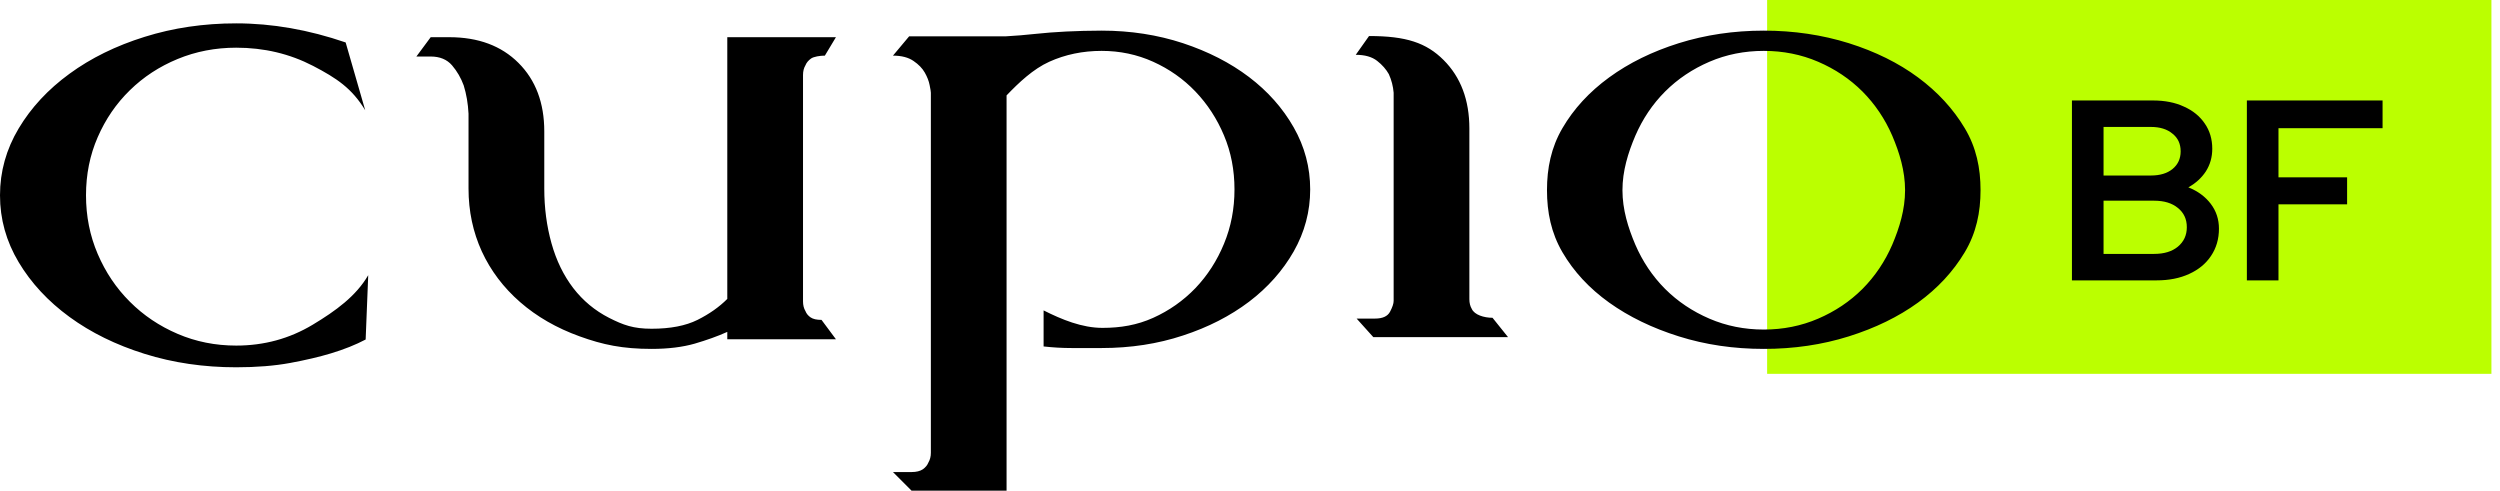 <svg width="107" height="21" viewBox="0 0 107 21" fill="none" xmlns="http://www.w3.org/2000/svg">
<rect width="31" height="16" transform="translate(75.633)" fill="#BBFF00"/>
<path d="M88.679 12V4.3H92.144C92.657 4.3 93.101 4.388 93.475 4.564C93.856 4.733 94.153 4.975 94.366 5.29C94.579 5.598 94.685 5.957 94.685 6.368C94.685 6.727 94.593 7.05 94.41 7.336C94.227 7.615 93.977 7.842 93.662 8.018C94.065 8.179 94.384 8.414 94.619 8.722C94.854 9.03 94.971 9.386 94.971 9.789C94.971 10.229 94.857 10.618 94.63 10.955C94.41 11.285 94.098 11.542 93.695 11.725C93.299 11.908 92.833 12 92.298 12H88.679ZM90.032 7.512H92.056C92.445 7.512 92.753 7.42 92.98 7.237C93.215 7.046 93.332 6.793 93.332 6.478C93.332 6.155 93.215 5.902 92.98 5.719C92.753 5.528 92.445 5.433 92.056 5.433H90.032V7.512ZM90.032 10.867H92.199C92.624 10.867 92.962 10.764 93.211 10.559C93.468 10.346 93.596 10.068 93.596 9.723C93.596 9.378 93.468 9.103 93.211 8.898C92.962 8.693 92.624 8.59 92.199 8.59H90.032V10.867ZM96.166 12V4.3H101.974V5.488H97.519V7.589H100.456V8.744H97.519V12H96.166Z" fill="black"/>
<path d="M47.149 1.311C48.389 1.311 49.55 1.493 50.63 1.848C51.711 2.206 52.651 2.686 53.458 3.297C54.262 3.907 54.9 4.626 55.37 5.451C55.841 6.278 56.076 7.165 56.076 8.109C56.076 9.049 55.841 9.933 55.37 10.763C54.9 11.586 54.262 12.304 53.458 12.915C52.651 13.524 51.711 14.008 50.63 14.36C49.55 14.718 48.389 14.896 47.149 14.896H45.873C45.458 14.896 45.058 14.872 44.666 14.828V13.285C45.448 13.679 46.312 14.033 47.186 14.033C47.967 14.033 48.666 13.913 49.355 13.604C50.045 13.293 50.647 12.868 51.164 12.332C51.681 11.789 52.089 11.158 52.387 10.433C52.688 9.708 52.836 8.934 52.836 8.109C52.836 7.279 52.688 6.509 52.387 5.797C52.089 5.085 51.681 4.459 51.164 3.917C50.647 3.377 50.045 2.955 49.355 2.643C48.666 2.332 47.931 2.178 47.149 2.178C46.343 2.178 45.597 2.332 44.908 2.643C44.219 2.955 43.609 3.532 43.081 4.083V21H39.013L38.219 20.204H39.013C39.219 20.204 39.38 20.164 39.495 20.087C39.609 20.007 39.691 19.909 39.736 19.795C39.805 19.677 39.841 19.539 39.841 19.382V3.969C39.841 3.926 39.824 3.815 39.788 3.642C39.754 3.466 39.685 3.291 39.582 3.109C39.478 2.924 39.317 2.758 39.098 2.609C38.88 2.459 38.588 2.381 38.219 2.381L38.911 1.555H43.045C43.459 1.53 43.884 1.5 44.321 1.45C44.713 1.408 45.15 1.373 45.633 1.349C46.114 1.327 46.619 1.311 47.149 1.311ZM15.65 14.531C15.227 14.754 14.732 14.953 14.162 15.125C13.666 15.275 13.085 15.411 12.416 15.535C11.747 15.658 10.978 15.72 10.11 15.72C8.723 15.72 7.416 15.529 6.189 15.145C4.962 14.761 3.89 14.234 2.974 13.565C2.057 12.895 1.332 12.114 0.799 11.222C0.266 10.33 0 9.376 0 8.36C0 7.345 0.266 6.39 0.799 5.498C1.332 4.606 2.057 3.825 2.974 3.157C3.89 2.487 4.962 1.96 6.189 1.577C7.416 1.192 8.723 1 10.11 1C11.647 1 13.209 1.273 14.794 1.817L15.631 4.719C15.062 3.778 14.404 3.343 13.401 2.821C12.398 2.301 11.301 2.041 10.11 2.041C9.219 2.041 8.382 2.203 7.602 2.525C6.821 2.847 6.14 3.293 5.558 3.863C4.974 4.433 4.516 5.102 4.182 5.871C3.847 6.637 3.681 7.468 3.681 8.36C3.681 9.252 3.847 10.089 4.182 10.87C4.516 11.65 4.974 12.333 5.558 12.914C6.14 13.497 6.821 13.955 7.602 14.289C8.382 14.624 9.219 14.791 10.11 14.791C11.301 14.791 12.39 14.494 13.382 13.899C14.373 13.304 15.24 12.672 15.76 11.778L15.65 14.531ZM34.369 12.899C34.369 13.059 34.403 13.198 34.472 13.313C34.517 13.429 34.595 13.518 34.696 13.586C34.8 13.657 34.956 13.691 35.161 13.691L35.778 14.52H31.128V14.205C30.715 14.391 30.25 14.556 29.733 14.708C29.216 14.856 28.601 14.933 27.888 14.933C26.648 14.933 25.799 14.755 24.811 14.397C23.822 14.04 22.973 13.552 22.26 12.929C21.549 12.309 21.003 11.586 20.622 10.762C20.244 9.933 20.053 9.04 20.053 8.072V4.866C20.031 4.431 19.962 4.028 19.847 3.657C19.731 3.34 19.565 3.05 19.348 2.797C19.129 2.544 18.823 2.419 18.434 2.419H17.821L18.434 1.592H19.227C20.468 1.592 21.456 1.959 22.191 2.693C22.927 3.426 23.295 4.407 23.295 5.621V8.072C23.295 8.901 23.398 9.678 23.604 10.414C23.811 11.154 24.122 11.789 24.536 12.331C24.95 12.868 25.46 13.293 26.069 13.604C26.679 13.913 27.107 14.07 27.888 14.07C28.693 14.07 29.347 13.943 29.854 13.691C30.36 13.438 30.784 13.139 31.128 12.794V1.592H35.778L35.304 2.381C35.097 2.381 34.829 2.424 34.714 2.504C34.599 2.586 34.517 2.683 34.472 2.797C34.403 2.912 34.369 3.05 34.369 3.211V12.899ZM75.491 1.311C76.776 1.311 77.99 1.493 79.128 1.848C80.265 2.206 81.253 2.693 82.091 3.313C82.93 3.934 83.598 4.659 84.091 5.486C84.586 6.311 84.767 7.197 84.767 8.139C84.767 9.083 84.586 9.967 84.091 10.796C83.598 11.622 82.93 12.341 82.091 12.951C81.253 13.558 80.265 14.04 79.128 14.397C77.99 14.755 76.776 14.933 75.491 14.933C74.204 14.933 72.991 14.755 71.854 14.397C70.716 14.04 69.722 13.558 68.872 12.951C68.02 12.341 67.354 11.622 66.872 10.796C66.389 9.967 66.211 9.083 66.211 8.139C66.211 7.197 66.389 6.311 66.872 5.486C67.354 4.659 68.02 3.934 68.872 3.313C69.722 2.693 70.716 2.206 71.854 1.848C72.991 1.493 74.204 1.311 75.491 1.311ZM58.777 14.428L58.063 13.635H58.855C59.177 13.635 59.389 13.537 59.493 13.343C59.596 13.148 59.648 12.994 59.648 12.877V3.968C59.625 3.694 59.558 3.429 59.442 3.173C59.327 2.969 59.16 2.775 58.941 2.605C58.721 2.433 58.419 2.346 58.026 2.346L58.594 1.543C60.179 1.539 61.049 1.833 61.786 2.569C62.521 3.303 62.889 4.283 62.889 5.498V12.807C62.889 12.969 62.924 13.106 62.993 13.223C63.108 13.475 63.514 13.601 63.88 13.601L64.543 14.428H58.777ZM75.491 14.105C76.316 14.105 77.093 13.95 77.816 13.639C78.542 13.327 79.172 12.905 79.714 12.366C80.252 11.823 80.678 11.191 80.99 10.47C81.298 9.743 81.537 8.969 81.537 8.139C81.537 7.317 81.298 6.537 80.99 5.812C80.678 5.091 80.252 4.459 79.714 3.917C79.172 3.377 78.542 2.955 77.816 2.643C77.093 2.332 76.316 2.178 75.491 2.178C74.663 2.178 73.888 2.332 73.164 2.643C72.439 2.955 71.808 3.377 71.267 3.917C70.726 4.459 70.303 5.091 69.991 5.812C69.682 6.537 69.441 7.317 69.441 8.139C69.441 8.969 69.682 9.743 69.991 10.47C70.303 11.191 70.726 11.823 71.267 12.366C71.808 12.905 72.439 13.327 73.164 13.639C73.888 13.95 74.663 14.105 75.491 14.105Z" fill="black"/>
</svg>
